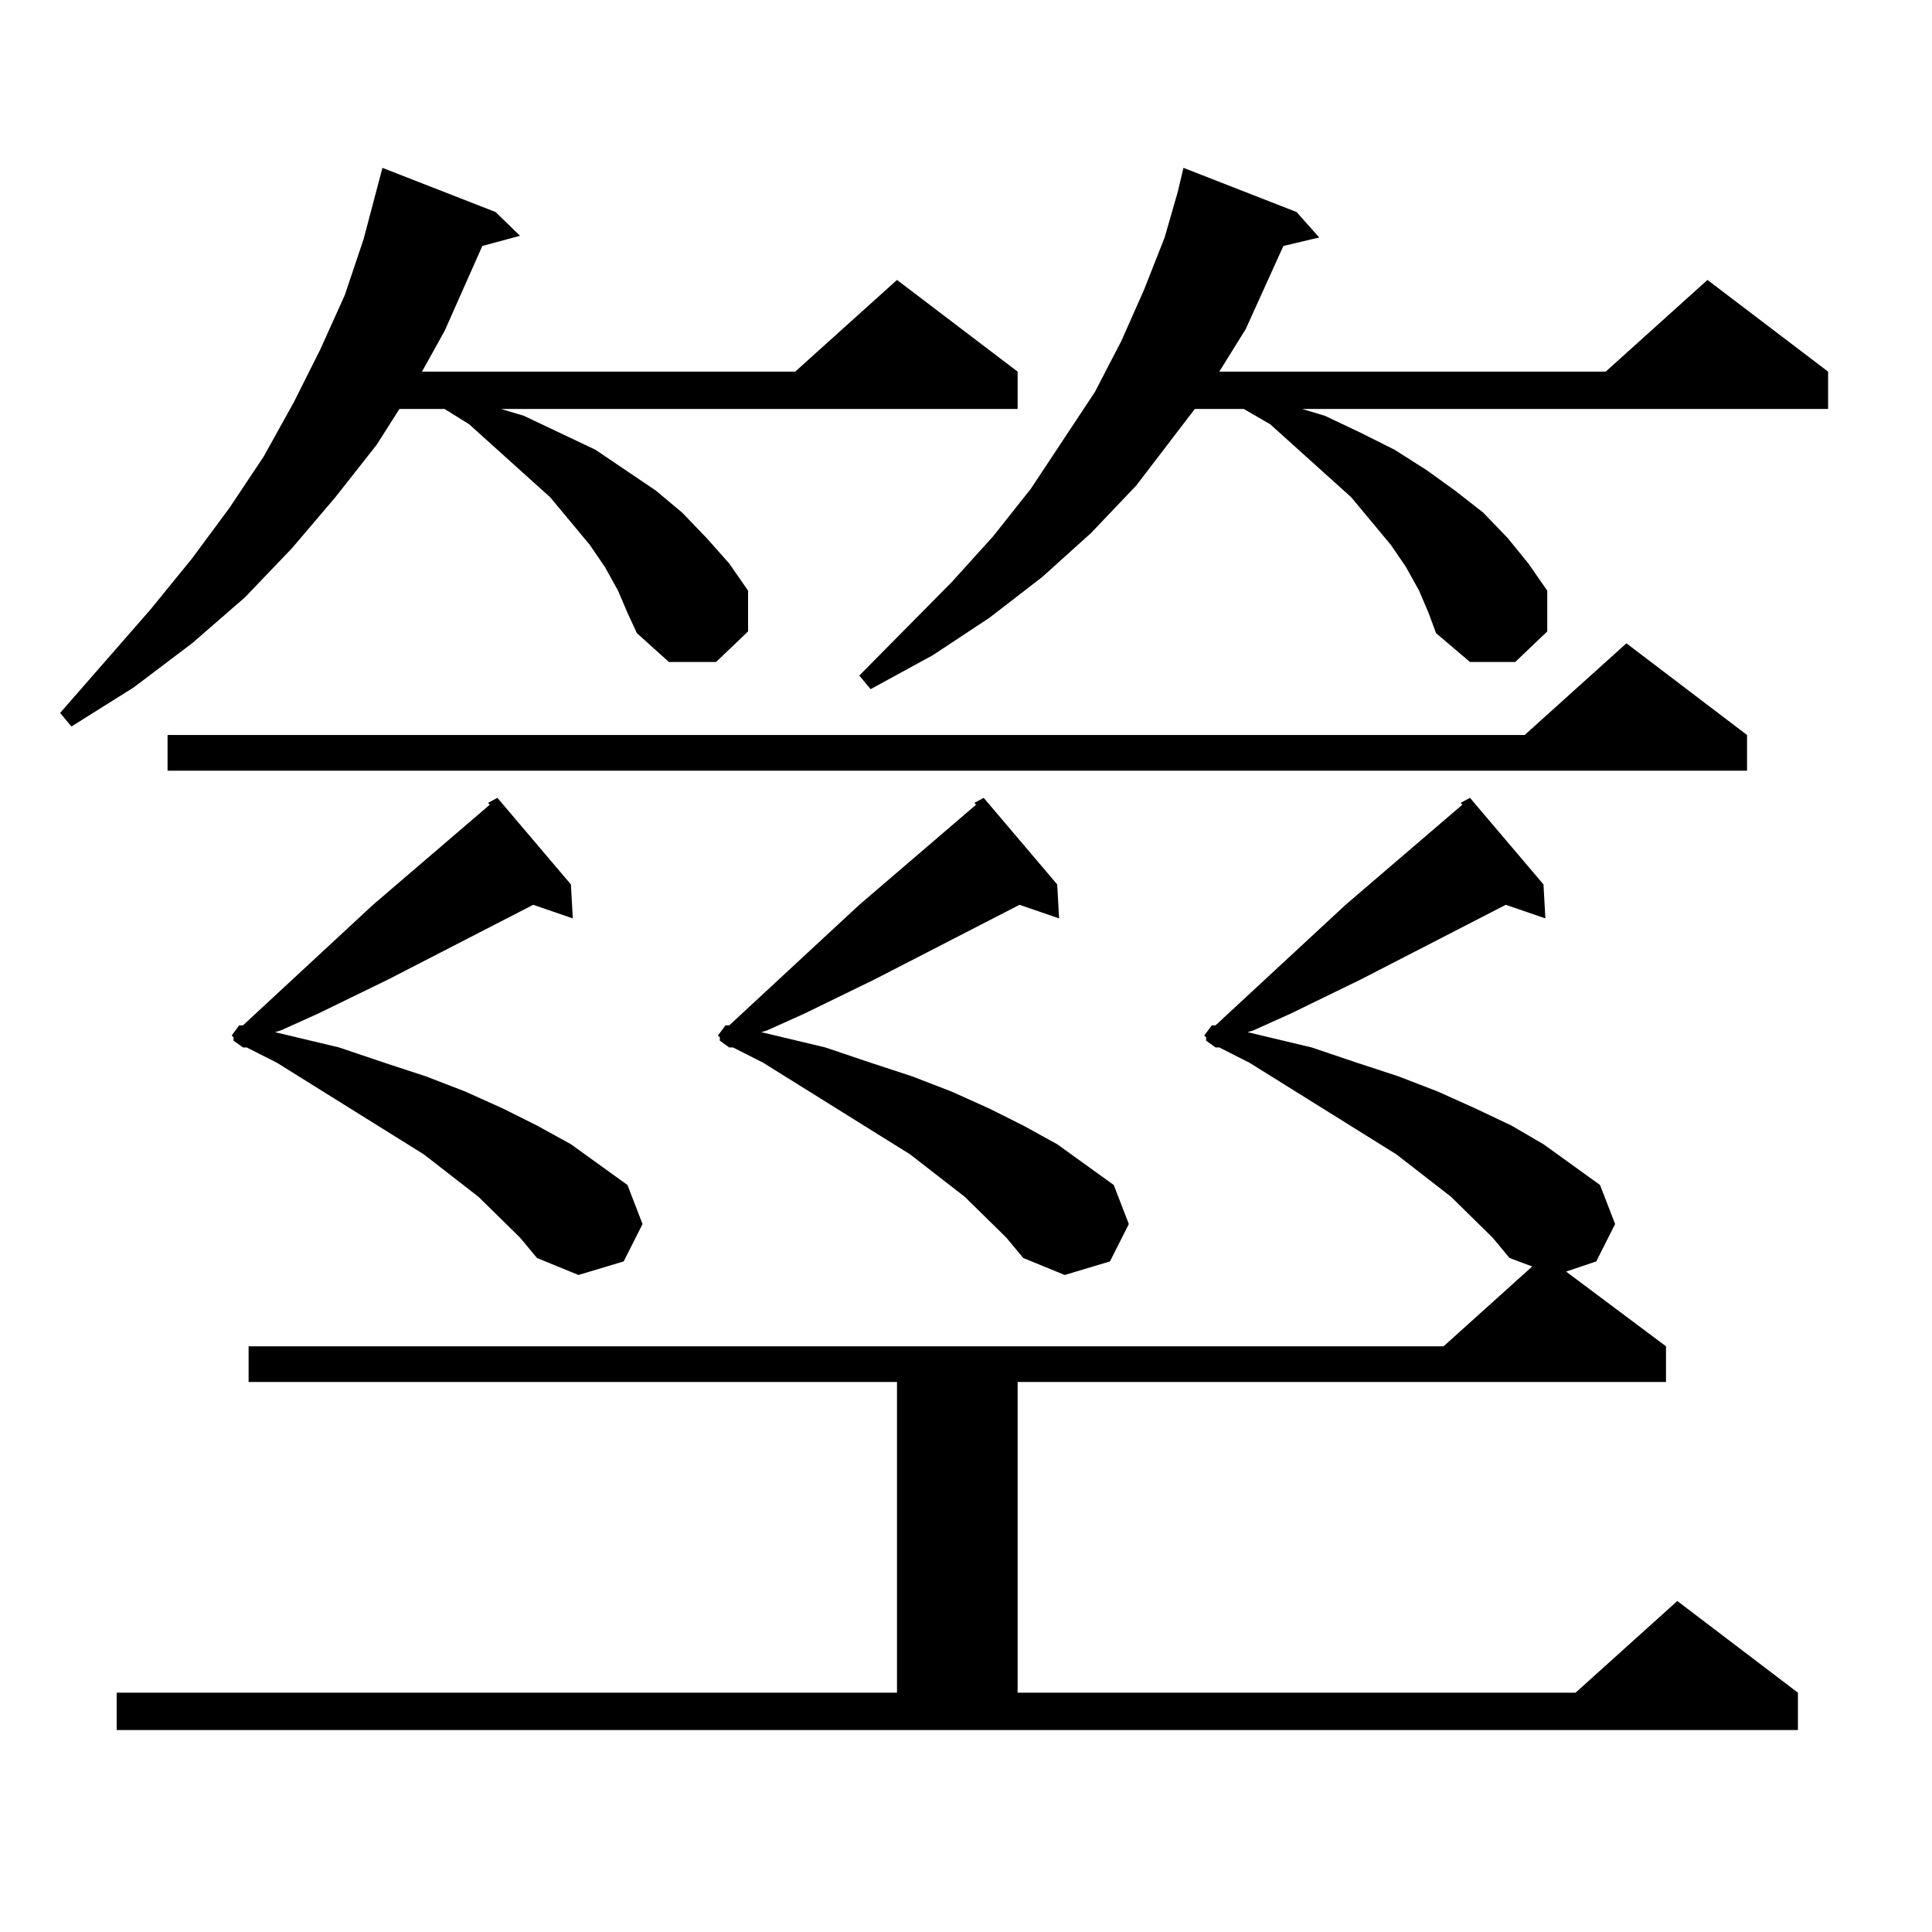 <?xml version="1.0" encoding="utf-8"?>
<!-- Generator: Adobe Illustrator 16.0.0, SVG Export Plug-In . SVG Version: 6.00 Build 0)  -->
<!DOCTYPE svg PUBLIC "-//W3C//DTD SVG 1.1//EN" "http://www.w3.org/Graphics/SVG/1.1/DTD/svg11.dtd">
<svg version="1.1" id="图层_1" xmlns="http://www.w3.org/2000/svg" xmlns:xlink="http://www.w3.org/1999/xlink" x="0px" y="0px"
	 width="1000px" height="1000px" viewBox="0 0 1000 1000" enable-background="new 0 0 1000 1000" xml:space="preserve">
<path d="M319.895,305.73l-6.829-12.305L305.261,282l-20.487-24.609l-27.316-24.609l-14.634-13.184l-12.683-7.91h-23.414
	l-11.707,18.457l-21.463,27.246l-22.438,26.367l-24.39,25.488l-27.316,23.73l-30.243,22.852l-32.194,20.215l-5.854-7.031
	l46.828-53.613l21.463-26.367l19.512-26.367l17.561-26.367l15.609-28.125l13.658-27.246l12.683-28.125l9.756-29.004l9.756-36.914
	l58.535,22.852l12.683,12.305l-19.512,5.273l-19.512,43.945l-11.707,21.094H411.6l52.682-47.461l62.438,47.461v19.336H259.408
	l11.707,3.516l18.536,8.789l18.536,8.789l15.609,10.547l15.609,10.547l13.658,11.426l12.683,13.184l11.707,13.184l9.756,14.063
	v21.094l-16.585,15.82h-24.39l-16.585-14.941l-4.878-10.547L319.895,305.73z M623.302,536.004l3.902-5.273h1.951l67.315-62.402
	l60.486-51.855l-0.976-0.879l4.878-2.637l38.048,44.824l0.976,17.578l-20.487-7.031L704.275,507l-36.097,17.578l-19.512,8.789
	l-2.927,0.879l33.17,7.91l23.414,7.91l21.463,7.031l20.487,7.91l19.512,8.789l18.536,8.789l16.585,9.668l29.268,21.094l7.805,20.215
	l-9.756,19.336l-15.609,5.273l51.706,38.672v18.457H526.719v160.84h288.773l52.682-47.461l62.438,47.461v19.336H60.389v-19.336
	h403.893v-160.84H128.68v-18.457h618.521l45.853-41.309l-11.707-4.395l-8.78-10.547L751.104,619.5l-28.292-21.973l-76.096-47.461
	l-15.609-7.91h-1.951l-4.878-3.516v-1.758L623.302,536.004z M904.271,380.438v18.457H86.729v-18.457h702.422l52.682-47.461
	L904.271,380.438z M119.899,536.004l3.902-5.273h1.951l67.315-62.402l60.486-51.855l-0.976-0.879l4.878-2.637l38.048,44.824
	l0.976,17.578l-20.487-7.031L200.873,507l-36.097,17.578l-19.512,8.789l-2.927,0.879l33.17,7.91l23.414,7.91l21.463,7.031
	l20.487,7.91l19.512,8.789l17.561,8.789l17.561,9.668l29.268,21.094l7.805,20.215l-9.756,19.336l-23.414,7.031l-21.463-8.789
	l-8.78-10.547L247.701,619.5l-28.292-21.973l-76.096-47.461l-15.609-7.91h-1.951l-4.878-3.516v-1.758L119.899,536.004z
	 M371.601,536.004l3.902-5.273h1.951l67.315-62.402l60.486-51.855l-0.976-0.879l4.878-2.637l38.048,44.824l0.976,17.578
	l-20.487-7.031L452.574,507l-36.097,17.578l-19.512,8.789l-2.927,0.879l33.17,7.91l23.414,7.91l21.463,7.031l20.487,7.91
	l19.512,8.789l17.561,8.789l17.561,9.668l29.268,21.094l7.805,20.215l-9.756,19.336l-23.414,7.031l-21.463-8.789l-8.78-10.547
	L499.402,619.5l-28.292-21.973l-76.096-47.461l-15.609-7.91h-1.951l-4.878-3.516v-1.758L371.601,536.004z M734.519,305.73
	l-6.829-12.305L719.885,282l-20.487-24.609l-27.316-24.609l-14.634-13.184l-13.658-7.91h-25.365l-30.243,39.551l-23.414,24.609
	l-25.365,22.852l-27.316,21.094l-29.268,19.336l-32.194,17.578l-5.854-7.031l47.804-48.34l21.463-23.73l19.512-24.609l33.17-50.098
	l13.658-26.367l11.707-26.367l10.731-27.246l6.829-23.73l2.927-12.305l58.535,22.852l11.707,13.184l-18.536,4.395l-19.512,43.066
	l-13.658,21.973h199.995l52.682-47.461l62.438,47.461v19.336H674.032l11.707,3.516l18.536,8.789l17.561,8.789l16.585,10.547
	l14.634,10.547l14.634,11.426l12.683,13.184l10.731,13.184l9.756,14.063v21.094l-16.585,15.82h-23.414l-17.561-14.941l-3.902-10.547
	L734.519,305.73z"/>
</svg>
